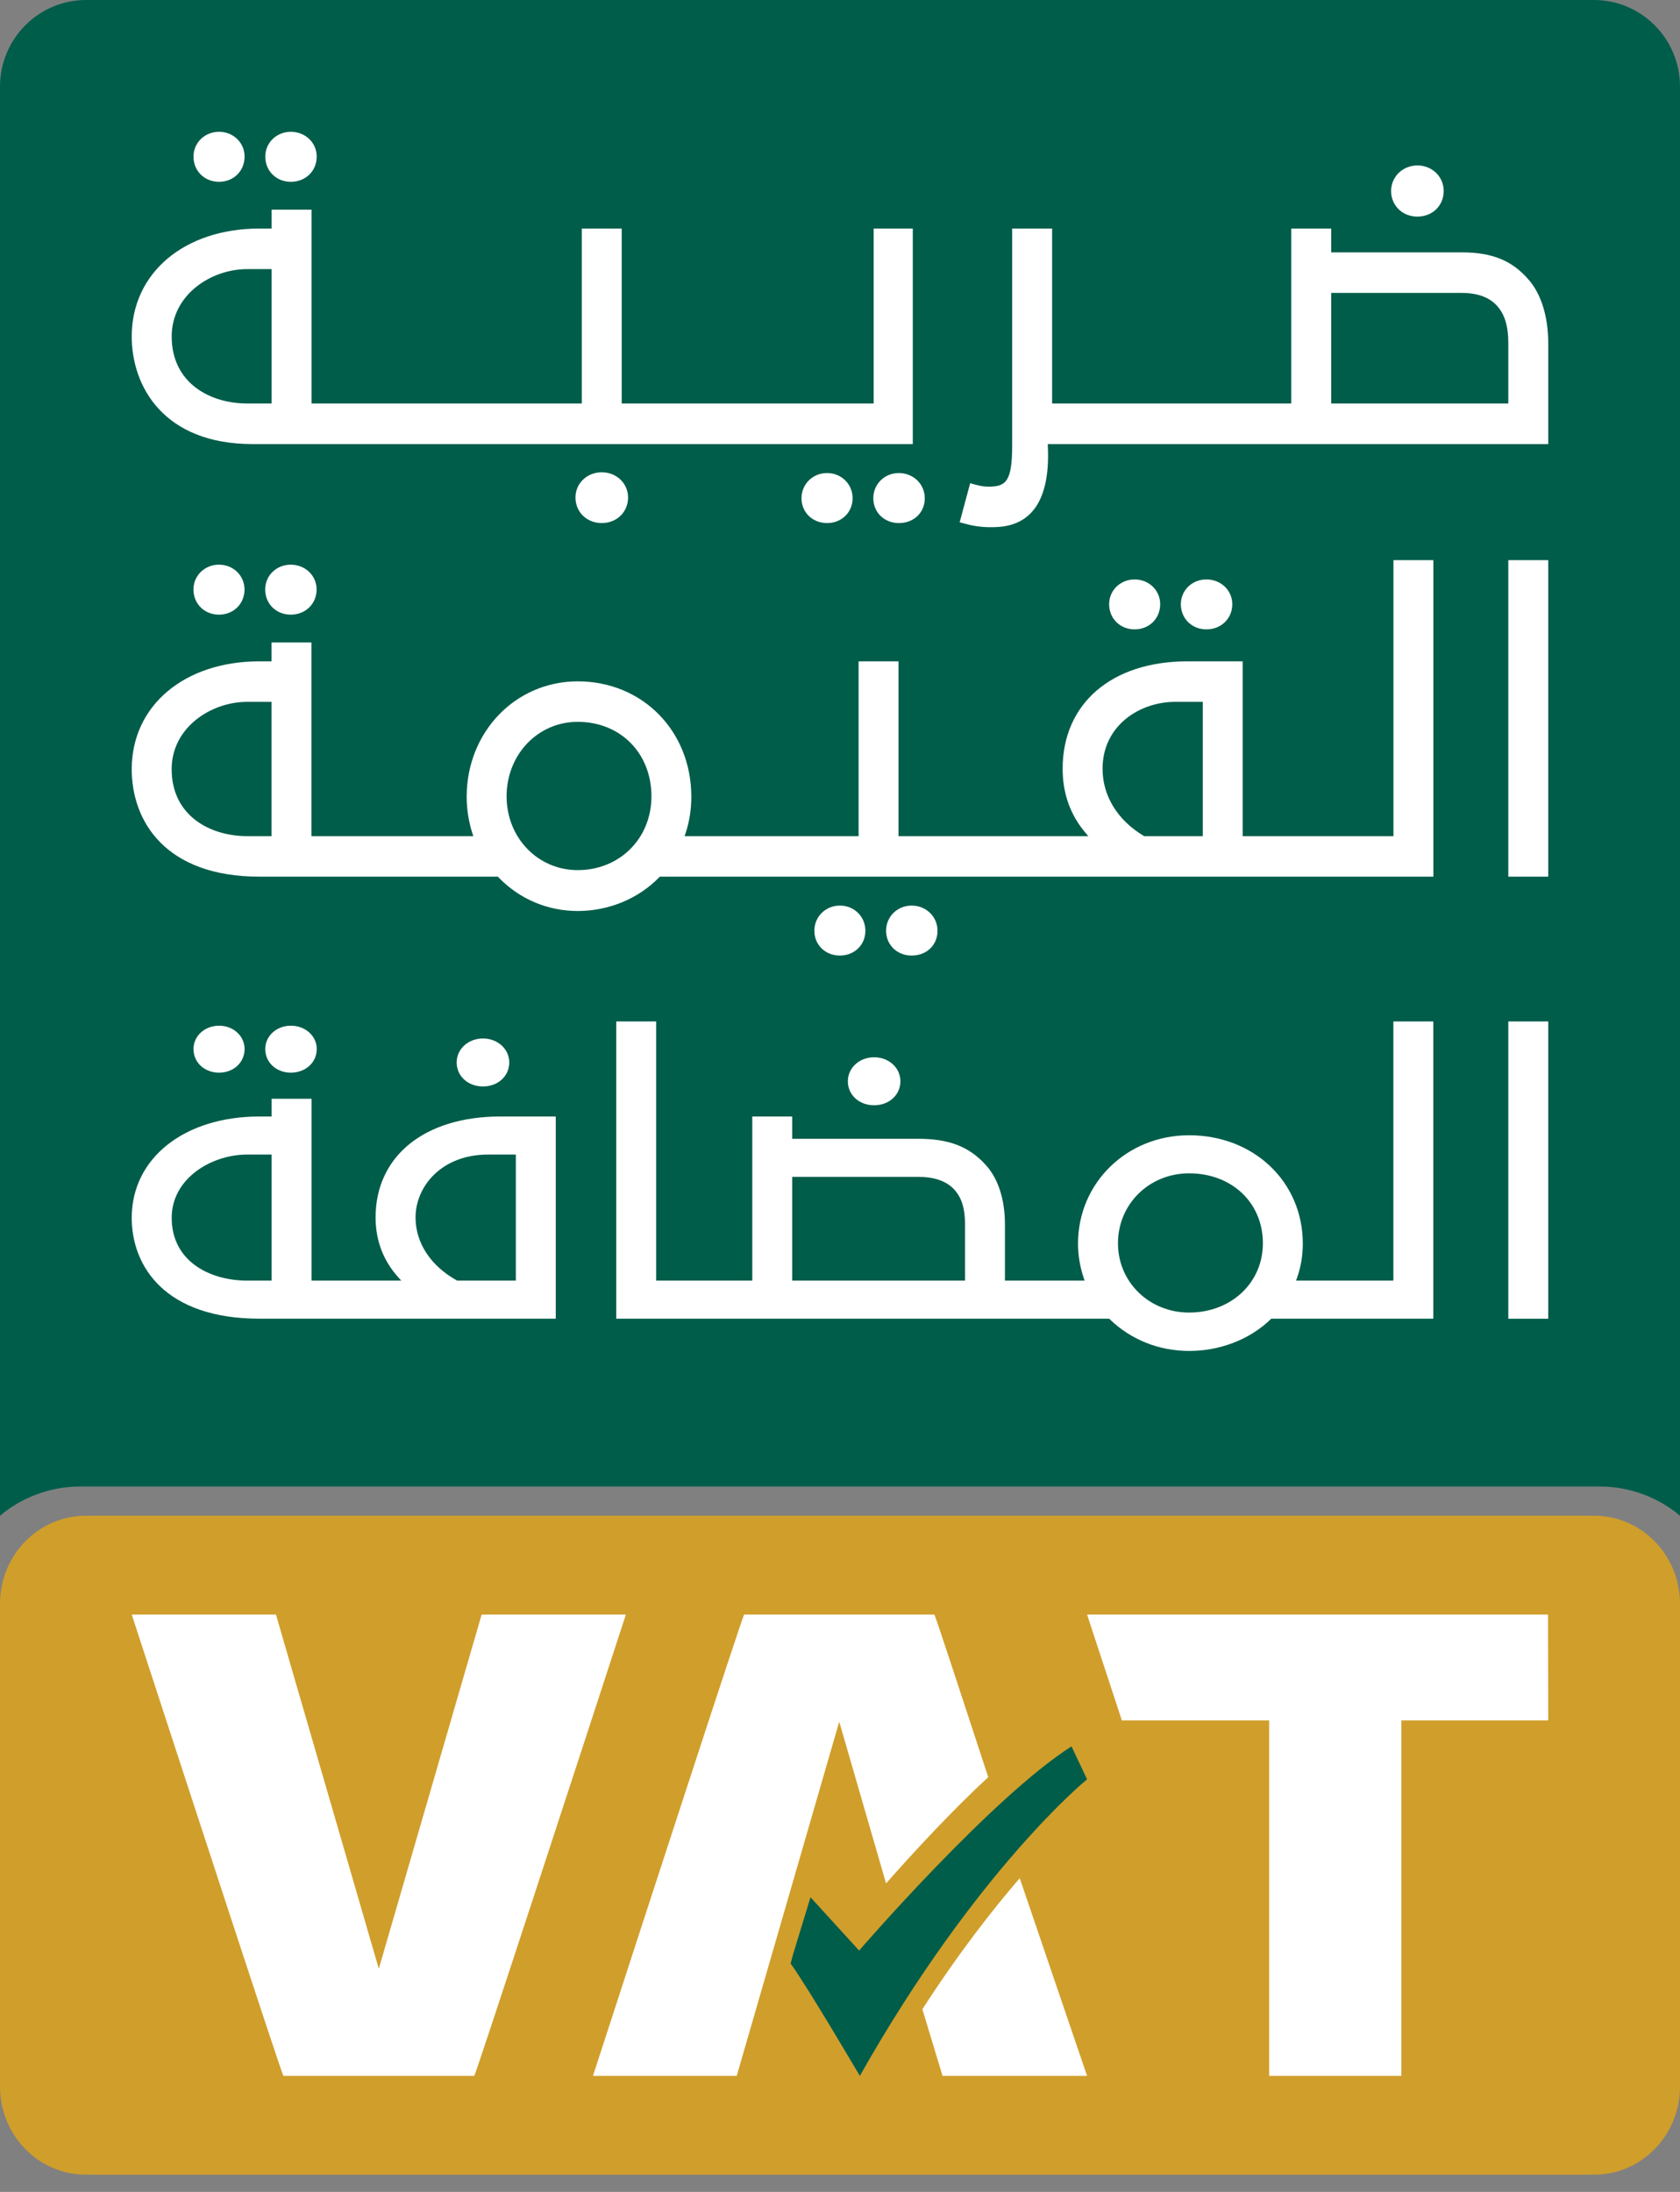 <svg xmlns="http://www.w3.org/2000/svg" width="46" height="60" viewBox="0 0 46 60" fill="none">
<rect x="0" y="0" width="46" height="60" fill="#808080" stroke="none"/>
<path d="M2.198 40.691H43.802C44.638 40.691 45.405 40.992 46 41.49V2.371C46 1.061 44.944 0 43.641 0H2.359C1.057 0 0 1.061 0 2.371V41.49C0.595 40.992 1.362 40.691 2.198 40.691Z" fill="#005D4A"/>
<path d="M6.918 12.156C4.475 12.156 3.607 10.57 3.607 9.211C3.607 7.471 5.047 6.256 7.107 6.256H7.437V5.739H8.53V11.045H15.93V6.256H17.023V11.045H23.922V6.256H24.993V12.156H6.918ZM6.771 7.366C5.775 7.366 4.701 8.071 4.701 9.211C4.701 10.479 5.741 11.045 6.771 11.045H7.437V7.366H6.771ZM8.672 4.287C8.672 3.906 8.361 3.608 7.963 3.608C7.571 3.608 7.264 3.906 7.264 4.287C7.264 4.68 7.565 4.977 7.963 4.977C8.368 4.977 8.672 4.68 8.672 4.287ZM6.697 4.287C6.697 3.906 6.389 3.608 5.998 3.608C5.605 3.608 5.298 3.906 5.298 4.287C5.298 4.68 5.599 4.977 5.998 4.977C6.396 4.977 6.697 4.68 6.697 4.287ZM17.197 13.618C17.197 13.231 16.881 12.928 16.477 12.928C16.073 12.928 15.757 13.231 15.757 13.618C15.757 14.017 16.066 14.318 16.477 14.318C16.887 14.318 17.197 14.017 17.197 13.618ZM23.345 13.638C23.345 13.251 23.038 12.949 22.646 12.949C22.253 12.949 21.946 13.251 21.946 13.638C21.946 14.026 22.247 14.318 22.646 14.318C23.044 14.318 23.345 14.026 23.345 13.638ZM25.321 13.638C25.321 13.251 25.009 12.949 24.611 12.949C24.219 12.949 23.912 13.251 23.912 13.638C23.912 14.026 24.213 14.318 24.611 14.318C25.022 14.318 25.321 14.032 25.321 13.638ZM27.11 14.431C26.878 14.431 26.65 14.399 26.412 14.333L26.277 14.296L26.564 13.228L26.697 13.264C26.883 13.313 26.953 13.321 27.08 13.321C27.555 13.321 27.714 13.158 27.714 12.191V6.256H28.808V11.045H35.356V6.256H36.45V6.908H40.022C40.857 6.908 41.406 7.132 41.858 7.659C42.202 8.054 42.392 8.671 42.392 9.397V12.156H28.688L28.691 12.215C28.731 13.057 28.578 13.668 28.238 14.031C27.862 14.431 27.354 14.431 27.111 14.431H27.11ZM36.45 11.045H41.299V9.397C41.299 8.952 41.214 8.647 41.024 8.411C40.815 8.15 40.478 8.018 40.022 8.018H36.45V11.045ZM39.53 5.229C39.53 4.837 39.214 4.529 38.81 4.529C38.407 4.529 38.09 4.837 38.09 5.229C38.09 5.628 38.4 5.929 38.81 5.929C39.221 5.929 39.53 5.628 39.53 5.229Z" fill="white"/>
<path d="M7.96 16.825C7.561 16.825 7.261 16.529 7.261 16.136C7.261 15.756 7.568 15.457 7.96 15.457C8.358 15.457 8.669 15.756 8.669 16.136C8.669 16.529 8.365 16.825 7.96 16.825ZM6.695 16.136C6.695 15.756 6.388 15.457 5.996 15.457C5.604 15.457 5.297 15.756 5.297 16.136C5.297 16.529 5.597 16.825 5.996 16.825C6.395 16.825 6.695 16.529 6.695 16.136ZM23.695 25.478C23.695 25.092 23.389 24.789 22.997 24.789C22.605 24.789 22.298 25.092 22.298 25.478C22.298 25.865 22.598 26.157 22.997 26.157C23.395 26.157 23.695 25.865 23.695 25.478ZM25.67 25.478C25.67 25.092 25.358 24.789 24.961 24.789C24.569 24.789 24.262 25.092 24.262 25.478C24.262 25.865 24.563 26.157 24.961 26.157C25.372 26.157 25.67 25.872 25.67 25.478ZM31.767 16.539C31.767 16.159 31.459 15.861 31.067 15.861C30.676 15.861 30.369 16.159 30.369 16.539C30.369 16.932 30.669 17.228 31.067 17.228C31.466 17.228 31.767 16.932 31.767 16.539ZM33.741 16.539C33.741 16.159 33.429 15.861 33.032 15.861C32.64 15.861 32.333 16.159 32.333 16.539C32.333 16.932 32.634 17.228 33.032 17.228C33.436 17.228 33.741 16.932 33.741 16.539ZM18.05 24.014L18.067 23.997H39.247V15.333H38.154V22.888H34.026V18.103H32.513C30.437 18.103 29.096 19.258 29.096 21.045C29.096 21.718 29.306 22.307 29.72 22.795L29.798 22.888H24.602V18.103H23.509V22.888H18.745L18.77 22.813C18.876 22.497 18.929 22.16 18.929 21.81C18.929 20.009 17.592 18.651 15.818 18.651C14.114 18.651 12.778 20.038 12.778 21.81C12.778 22.148 12.831 22.486 12.935 22.814L12.959 22.888H8.527V17.586H7.434V18.103H7.105C5.046 18.103 3.607 19.317 3.607 21.055C3.607 22.478 4.527 23.997 7.105 23.997H13.631L13.647 24.014C14.222 24.61 14.992 24.937 15.818 24.937C16.667 24.937 17.48 24.601 18.05 24.014ZM17.837 21.799C17.837 22.95 16.969 23.818 15.818 23.818C14.726 23.818 13.871 22.931 13.871 21.799C13.871 20.656 14.726 19.759 15.818 19.759C16.988 19.759 17.837 20.617 17.837 21.799ZM32.933 19.212V22.888H31.328L31.315 22.88C30.6 22.453 30.189 21.785 30.189 21.045C30.189 19.855 31.213 19.212 32.177 19.212H32.933ZM7.434 19.212V22.888H6.769C5.739 22.888 4.7 22.32 4.7 21.055C4.7 19.917 5.774 19.212 6.769 19.212H7.434ZM42.392 15.333H41.299V23.997H42.392V15.333Z" fill="white"/>
<path d="M7.963 29.362C7.564 29.362 7.263 29.084 7.263 28.715C7.263 28.358 7.571 28.077 7.963 28.077C8.361 28.077 8.673 28.358 8.673 28.715C8.673 29.084 8.368 29.362 7.963 29.362ZM6.697 28.715C6.697 28.358 6.389 28.077 5.998 28.077C5.605 28.077 5.298 28.358 5.298 28.715C5.298 29.084 5.599 29.362 5.998 29.362C6.396 29.362 6.697 29.084 6.697 28.715ZM15.217 36.097V30.562H13.703C11.626 30.562 10.284 31.646 10.284 33.325C10.284 33.956 10.494 34.509 10.908 34.968L10.987 35.055H8.53V30.077H7.437V30.562H7.108C5.047 30.562 3.607 31.702 3.607 33.335C3.607 34.67 4.527 36.097 7.108 36.097H15.217ZM14.124 31.604V35.055H12.518L12.505 35.048C11.788 34.647 11.378 34.02 11.378 33.325C11.378 32.491 12.075 31.604 13.367 31.604H14.124ZM7.437 31.604V35.055H6.772C5.741 35.055 4.701 34.524 4.701 33.335C4.701 32.266 5.776 31.604 6.772 31.604H7.437ZM13.944 29.083C13.944 28.715 13.627 28.427 13.224 28.427C12.821 28.427 12.504 28.715 12.504 29.083C12.504 29.458 12.814 29.74 13.224 29.74C13.634 29.74 13.944 29.458 13.944 29.083ZM24.654 29.598C24.654 29.23 24.338 28.941 23.934 28.941C23.531 28.941 23.215 29.23 23.215 29.598C23.215 29.972 23.524 30.255 23.934 30.255C24.345 30.255 24.654 29.972 24.654 29.598ZM34.792 36.113L34.809 36.097H39.245V27.961H38.152V35.055H35.487L35.512 34.986C35.618 34.689 35.672 34.372 35.672 34.043C35.672 32.352 34.334 31.076 32.559 31.076C30.854 31.076 29.517 32.38 29.517 34.043C29.517 34.361 29.571 34.679 29.674 34.986L29.698 35.055H27.516V33.509C27.516 32.828 27.327 32.249 26.982 31.879C26.53 31.384 25.98 31.173 25.147 31.173H21.691V30.562H20.598V35.055H17.966V27.961H16.873V36.097H30.371L30.387 36.113C30.963 36.672 31.734 36.98 32.559 36.98C33.408 36.98 34.222 36.665 34.792 36.113ZM34.579 34.033C34.579 35.114 33.711 35.929 32.559 35.929C31.467 35.929 30.611 35.096 30.611 34.033C30.611 32.959 31.467 32.118 32.559 32.118C33.73 32.118 34.579 32.924 34.579 34.033ZM21.691 32.215H25.147C25.602 32.215 25.939 32.34 26.148 32.584C26.338 32.806 26.423 33.091 26.423 33.509V35.055H21.691V32.215ZM42.392 27.961H41.299V36.098H42.392V27.961Z" fill="white"/>
<path d="M43.647 59.529H2.353C1.054 59.529 0 58.45 0 57.119V43.9C0 42.569 1.054 41.49 2.353 41.49H43.647C44.946 41.49 46 42.569 46 43.9V57.119C46 58.45 44.946 59.529 43.647 59.529Z" fill="#D09E2B"/>
<path d="M10.372 53.891L13.188 44.196H17.137C15.827 48.214 13.016 56.824 12.985 56.824H7.76C7.728 56.824 4.917 48.214 3.607 44.196H7.556" fill="white"/>
<path d="M42.386 44.196H29.765L30.717 47.093H34.751V56.824H38.37V47.093H42.392" fill="white"/>
<path d="M29.765 48.706L29.339 47.804C27.151 49.196 23.523 53.393 23.523 53.393L22.192 51.934L21.709 53.517L21.648 53.748C22.154 54.455 23.543 56.824 23.543 56.824C26.745 51.157 29.765 48.706 29.765 48.706Z" fill="#005D4A"/>
<path d="M22.979 47.129L24.261 51.555C25.041 50.672 26.072 49.559 27.059 48.646C26.245 46.158 25.599 44.196 25.584 44.196H20.375C20.343 44.196 17.541 52.806 16.236 56.824H20.172" fill="white"/>
<path d="M25.255 54.999L25.808 56.824H29.765C29.282 55.405 28.597 53.391 27.921 51.412C27.173 52.278 26.246 53.466 25.255 54.999Z" fill="white"/>
</svg>